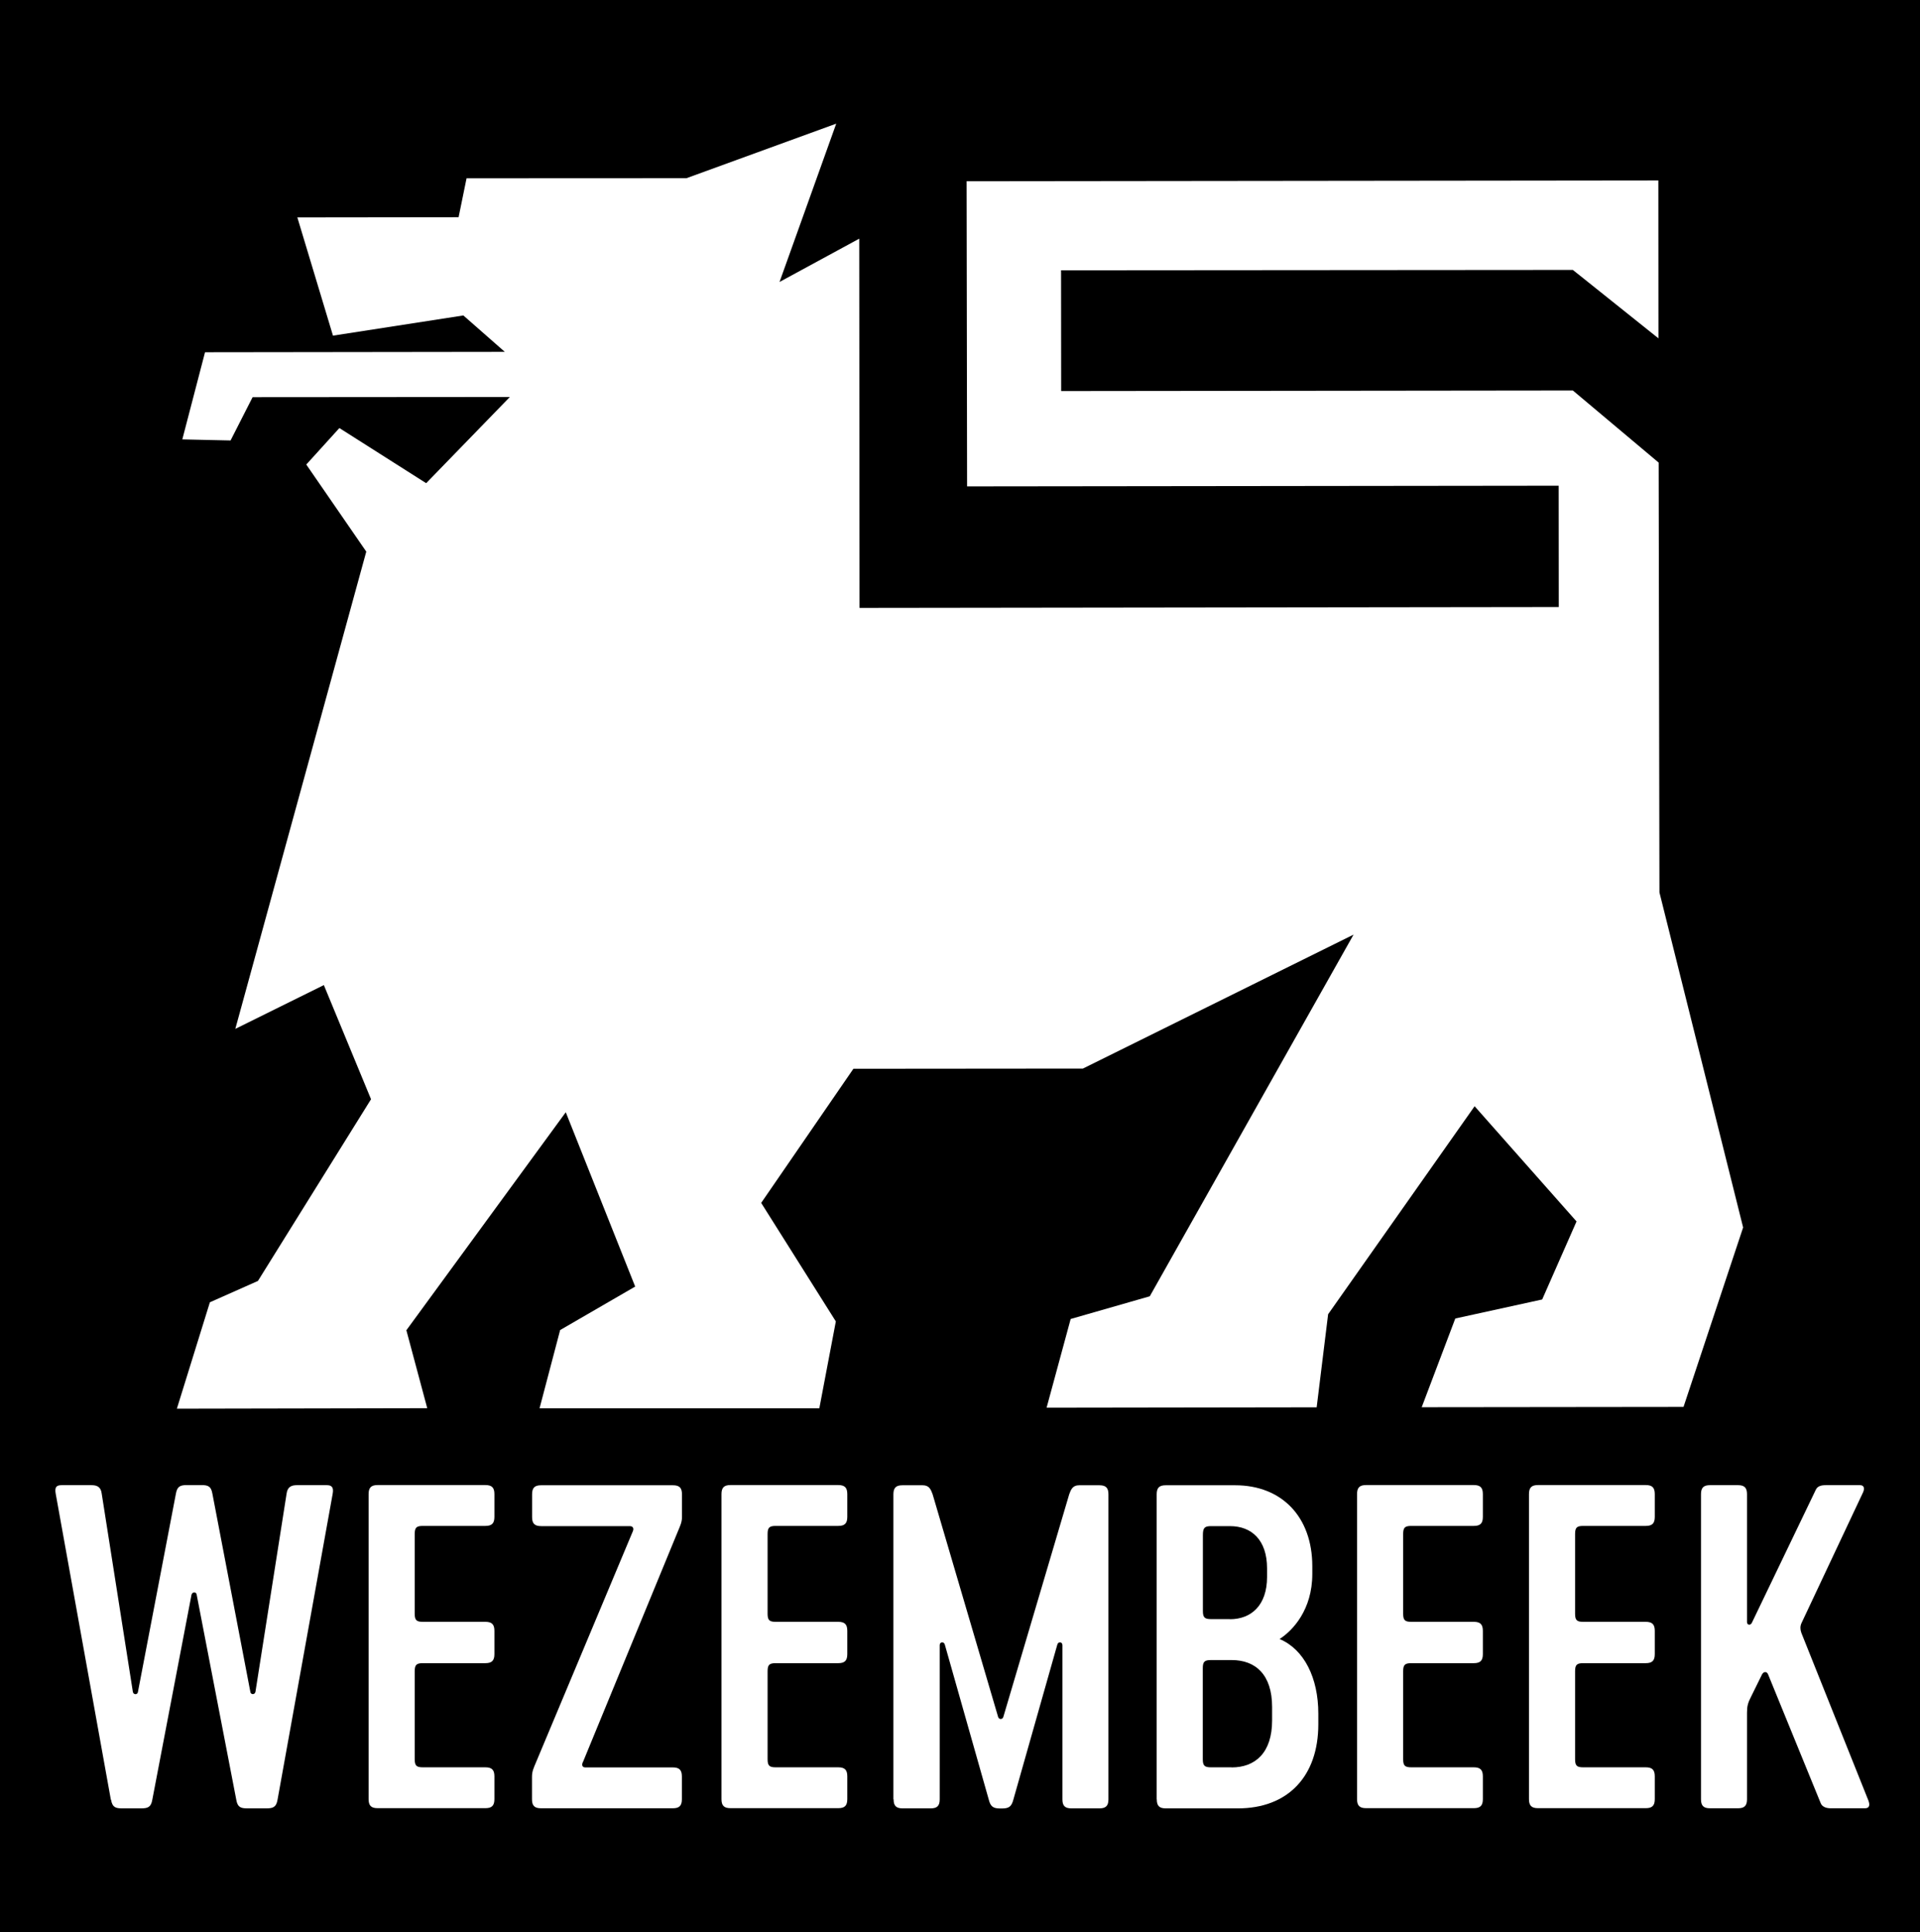 <?xml version="1.0" encoding="UTF-8"?>
<svg xmlns="http://www.w3.org/2000/svg" id="Laag_1" data-name="Laag 1" viewBox="0 0 197.78 199.05">
  <defs>
    <style>
      .cls-1 {
        fill: #fff;
      }

      .cls-2 {
        fill: none;
      }
    </style>
  </defs>
  <rect y="-.04" width="197.78" height="199.1"></rect>
  <g>
    <path class="cls-1" d="M11.42,185.42l-5.68-31.52c-.13-.71.09-.89.62-.89h3.06c.58,0,.98.18,1.06.89l3.2,20.37c.04.36.49.36.53.04l3.91-20.42c.13-.75.44-.89,1.15-.89h1.46c.71,0,1.02.13,1.15.89l3.91,20.42c.04.31.49.31.53-.04l3.2-20.37c.09-.71.49-.89,1.07-.89h3.06c.49,0,.75.18.62.89l-5.68,31.52c-.13.75-.44.89-1.15.89h-1.95c-.71,0-1.02-.13-1.15-.89l-4.08-21.13c-.04-.31-.44-.31-.53,0l-4.04,21.13c-.13.75-.44.89-1.15.89h-1.95c-.71,0-1.02-.13-1.15-.89Z"></path>
    <path class="cls-1" d="M42.72,166.25c0,.67.18.84.84.84h6.44c.67,0,.93.27.93.93v2.4c0,.67-.27.93-.93.93h-6.44c-.67,0-.84.18-.84.84v9.05c0,.67.18.84.84.84h6.44c.67,0,.93.27.93.93v2.35c0,.67-.27.93-.93.93h-11.1c-.67,0-.93-.27-.93-.93v-31.43c0-.67.27-.93.93-.93h11.1c.67,0,.93.27.93.93v2.35c0,.67-.27.93-.93.93h-6.44c-.67,0-.84.18-.84.84v8.17Z"></path>
    <path class="cls-1" d="M60.03,181.56c-.13.31-.04.53.27.53h9.01c.67,0,.93.27.93.93v2.35c0,.67-.27.93-.93.93h-13.58c-.67,0-.93-.27-.93-.93v-2.31c0-.58.18-.93.4-1.46l9.99-23.84c.13-.31,0-.53-.31-.53h-9.14c-.67,0-.93-.27-.93-.93v-2.35c0-.67.27-.93.93-.93h13.58c.67,0,.93.27.93.93v2.35c0,.53-.18.89-.4,1.42l-9.81,23.84Z"></path>
    <path class="cls-1" d="M79.07,166.25c0,.67.18.84.84.84h6.44c.67,0,.93.27.93.93v2.4c0,.67-.27.93-.93.93h-6.44c-.67,0-.84.18-.84.84v9.05c0,.67.18.84.84.84h6.44c.67,0,.93.27.93.93v2.35c0,.67-.27.93-.93.93h-11.1c-.67,0-.93-.27-.93-.93v-31.43c0-.67.27-.93.93-.93h11.1c.67,0,.93.27.93.93v2.35c0,.67-.27.93-.93.93h-6.44c-.67,0-.84.18-.84.84v8.17Z"></path>
    <path class="cls-1" d="M92.03,185.38v-31.43c0-.67.27-.93.93-.93h2.09c.67,0,.84.44,1.02.93l6.75,22.95c.09.27.44.27.53,0l6.79-22.95c.18-.49.35-.93,1.02-.93h2.09c.67,0,.93.27.93.93v31.43c0,.67-.27.93-.93.93h-2.88c-.67,0-.93-.27-.93-.93v-15.89c0-.35-.44-.4-.53-.04l-4.53,15.98c-.18.67-.44.89-1.15.89h-.22c-.71,0-.98-.22-1.15-.89l-4.53-15.98c-.09-.36-.53-.31-.53.04v15.89c0,.67-.27.93-.93.93h-2.89c-.67,0-.93-.27-.93-.93Z"></path>
    <path class="cls-1" d="M119.15,185.38v-31.43c0-.67.27-.93.93-.93h7.15c4.84,0,7.95,3.29,7.95,8.34v.8c0,3.68-2,5.82-3.37,6.7,2.53,1.07,3.99,4,3.99,7.68v1.11c0,5.33-3.11,8.66-8.3,8.66h-7.41c-.67,0-.93-.27-.93-.93ZM126.7,166.82c2.18,0,3.82-1.42,3.82-4.35v-.89c0-2.93-1.6-4.35-3.82-4.35h-1.95c-.67,0-.84.18-.84.93v7.81c0,.67.18.84.84.84h1.95ZM126.87,182.09c2.44,0,4.17-1.51,4.17-4.84v-1.38c0-3.37-1.73-4.84-4.17-4.84h-2.13c-.67,0-.84.18-.84.84v9.37c0,.67.18.84.84.84h2.13Z"></path>
    <path class="cls-1" d="M144.54,166.25c0,.67.18.84.84.84h6.44c.67,0,.93.27.93.93v2.4c0,.67-.27.93-.93.93h-6.44c-.67,0-.84.18-.84.84v9.05c0,.67.18.84.84.84h6.44c.67,0,.93.27.93.93v2.35c0,.67-.27.93-.93.93h-11.1c-.67,0-.93-.27-.93-.93v-31.43c0-.67.27-.93.93-.93h11.1c.67,0,.93.27.93.93v2.35c0,.67-.27.93-.93.93h-6.44c-.67,0-.84.18-.84.84v8.17Z"></path>
    <path class="cls-1" d="M162.25,166.25c0,.67.18.84.84.84h6.44c.67,0,.93.27.93.93v2.4c0,.67-.27.93-.93.93h-6.44c-.67,0-.84.18-.84.84v9.05c0,.67.18.84.84.84h6.44c.67,0,.93.27.93.93v2.35c0,.67-.27.93-.93.93h-11.1c-.67,0-.93-.27-.93-.93v-31.43c0-.67.27-.93.93-.93h11.1c.67,0,.93.27.93.93v2.35c0,.67-.27.93-.93.93h-6.44c-.67,0-.84.18-.84.84v8.17Z"></path>
    <path class="cls-1" d="M192.48,185.55c.13.36.13.75-.36.75h-3.55c-.49,0-.89-.18-1.02-.53l-5.42-13.27c-.13-.31-.44-.31-.62,0l-1.11,2.26c-.35.67-.44,1.02-.44,1.69v8.92c0,.67-.27.93-.93.93h-2.88c-.67,0-.93-.27-.93-.93v-31.43c0-.67.27-.93.93-.93h2.88c.67,0,.93.27.93.93v13.18c0,.31.35.36.49.09l6.57-13.67c.18-.44.58-.53,1.07-.53h3.51c.44,0,.49.36.31.75l-6.35,13.49c-.13.31-.13.62,0,.98l6.92,17.31Z"></path>
  </g>
  <rect class="cls-2" width="197.78" height="199.05"></rect>
  <polygon class="cls-1" points="107.81 145.03 110.29 135.89 118.44 133.55 139.43 96.29 111.55 110.09 87.91 110.11 78.41 123.93 86.1 136.14 84.4 145.09 55.58 145.09 57.7 137.03 65.43 132.55 58.28 114.59 41.86 137.05 44.01 145.08 18.22 145.13 21.62 134.17 26.57 131.97 38.22 113.25 33.36 101.49 24.24 106 37.73 56.83 31.55 47.86 34.96 44.1 43.9 49.78 52.52 40.9 26.02 40.92 23.75 45.38 18.78 45.27 21.12 36.29 52 36.25 47.73 32.5 34.3 34.58 30.63 22.4 47.24 22.38 48.06 18.37 70.71 18.36 86.14 12.74 80.3 29.05 88.51 24.59 88.54 62.63 160.57 62.54 160.56 50.04 99.62 50.11 99.57 18.67 170.83 18.59 170.84 34.86 162.02 27.81 109.3 27.85 109.31 40.29 162.02 40.23 170.86 47.66 170.94 91.94 179.56 126.46 173.42 144.95 146.45 144.98 149.91 135.84 158.86 133.88 162.4 125.84 151.9 113.97 136.81 135.4 135.63 144.99 107.81 145.03"></polygon>
</svg>
